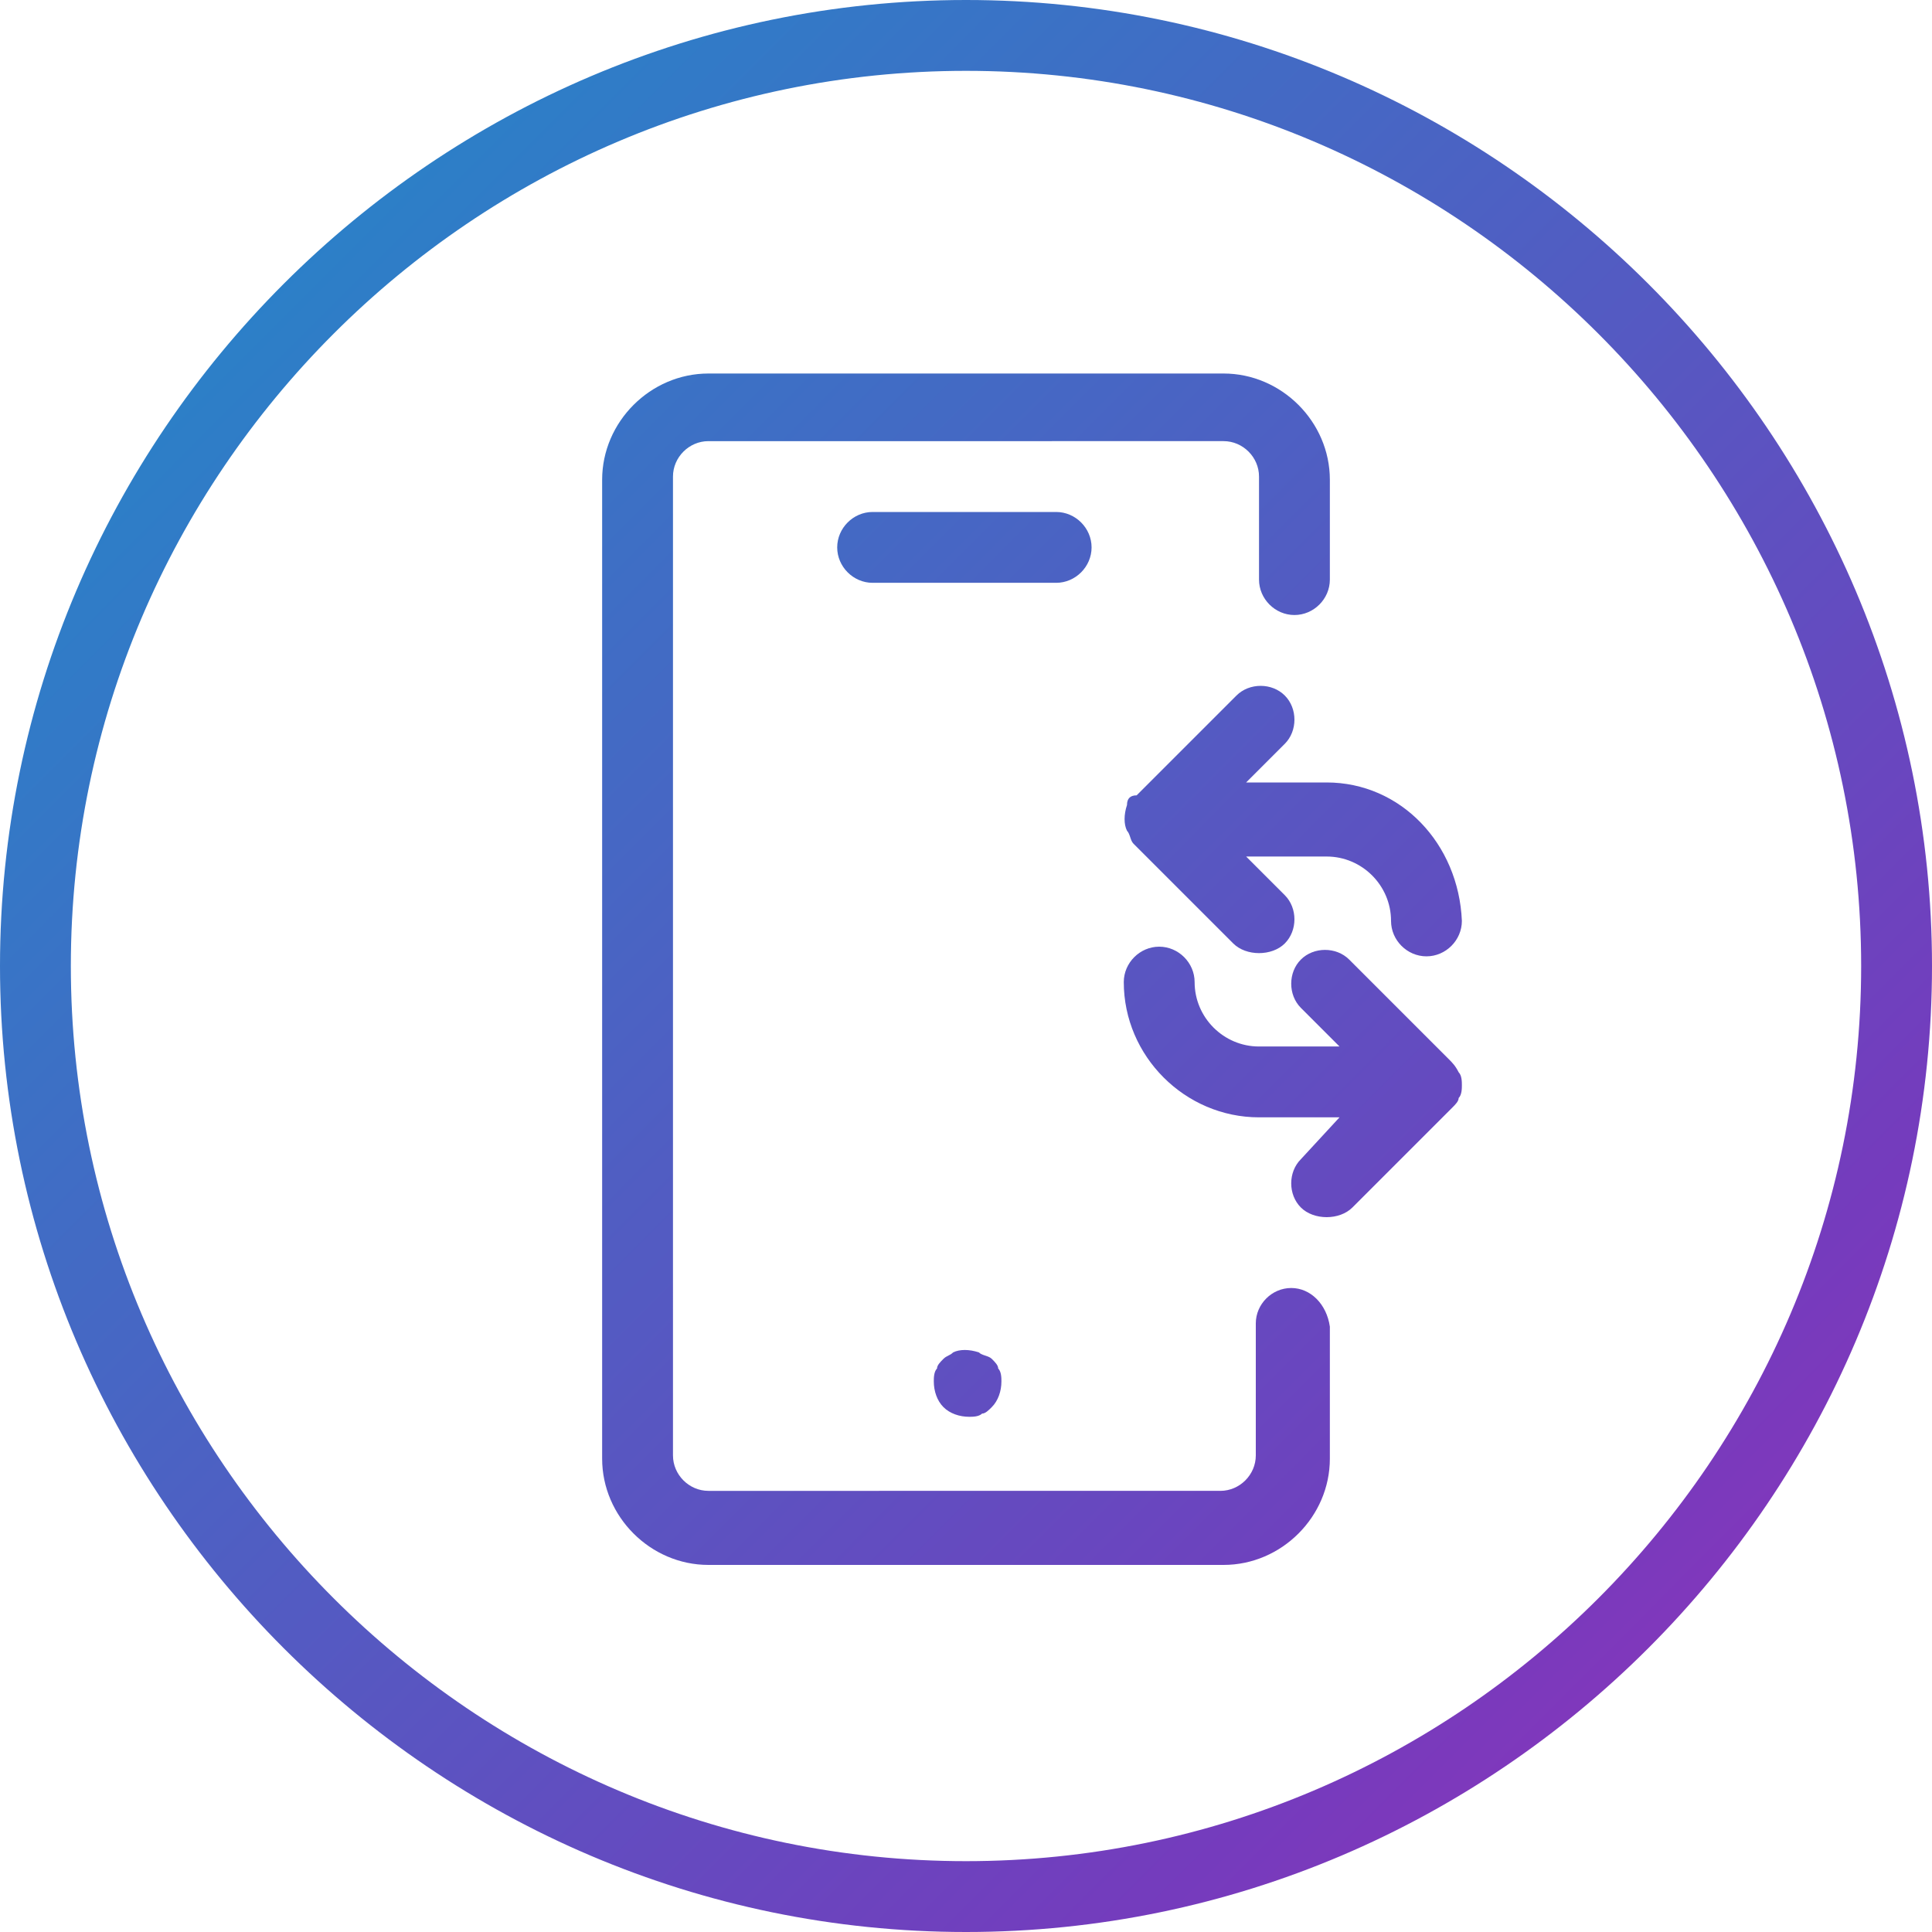 <?xml version="1.0" encoding="utf-8"?>
<!-- Generator: Adobe Illustrator 24.0.0, SVG Export Plug-In . SVG Version: 6.00 Build 0)  -->
<svg version="1.1" id="Layer_1" xmlns="http://www.w3.org/2000/svg" xmlns:xlink="http://www.w3.org/1999/xlink" x="0px" y="0px"
	 viewBox="0 0 60 60" style="enable-background:new 0 0 60 60;" xml:space="preserve">
<style type="text/css">
	.st0{fill:url(#SVGID_1_);}
	.st1{fill:url(#SVGID_2_);}
	.st2{fill:url(#SVGID_3_);}
	.st3{fill:url(#SVGID_4_);}
	.st4{fill:url(#SVGID_5_);}
	.st5{fill:url(#SVGID_6_);}
</style>
<title>Page 1</title>
<desc>Created with Sketch.</desc>
<g>
	<linearGradient id="SVGID_1_" gradientUnits="userSpaceOnUse" x1="74.536" y1="74.445" x2="-14.878" y2="-14.786">
		<stop  offset="0" style="stop-color:#C724B1"/>
		<stop  offset="0.3" style="stop-color:#753BBD"/>
		<stop  offset="1" style="stop-color:#00A9CE"/>
	</linearGradient>
	<path class="st0" d="M30,0C13.5,0,0,13.5,0,30s13.5,30,30,30s30-13.5,30-30S46.5,0,30,0z M30,57.8C14.7,57.8,2.2,45.3,2.2,30
		S14.7,2.2,30,2.2S57.8,14.7,57.8,30S45.3,57.8,30,57.8z"/>
	<g>
		<linearGradient id="SVGID_2_" gradientUnits="userSpaceOnUse" x1="74.536" y1="74.445" x2="-14.878" y2="-14.786">
			<stop  offset="0" style="stop-color:#C724B1"/>
			<stop  offset="0.3" style="stop-color:#753BBD"/>
			<stop  offset="1" style="stop-color:#00A9CE"/>
		</linearGradient>
		<path class="st1" d="M40.1,40c-0.6,0-1.1,0.5-1.1,1.1v4.1c0,0.6-0.5,1.1-1.1,1.1H22c-0.6,0-1.1-0.5-1.1-1.1V14.8
			c0-0.6,0.5-1.1,1.1-1.1H38c0.6,0,1.1,0.5,1.1,1.1V18c0,0.6,0.5,1.1,1.1,1.1s1.1-0.5,1.1-1.1v-3.1c0-1.8-1.5-3.3-3.3-3.3H22
			c-1.8,0-3.3,1.5-3.3,3.3v30.4c0,1.8,1.5,3.3,3.3,3.3H38c1.8,0,3.3-1.5,3.3-3.3v-4.1C41.2,40.5,40.7,40,40.1,40z"/>
		<linearGradient id="SVGID_3_" gradientUnits="userSpaceOnUse" x1="81.042" y1="67.925" x2="-8.372" y2="-21.306">
			<stop  offset="0" style="stop-color:#C724B1"/>
			<stop  offset="0.3" style="stop-color:#753BBD"/>
			<stop  offset="1" style="stop-color:#00A9CE"/>
		</linearGradient>
		<path class="st2" d="M33.9,17c0-0.6-0.5-1.1-1.1-1.1h-5.7c-0.6,0-1.1,0.5-1.1,1.1s0.5,1.1,1.1,1.1h5.7
			C33.4,18.1,33.9,17.6,33.9,17z"/>
		<linearGradient id="SVGID_4_" gradientUnits="userSpaceOnUse" x1="68.029" y1="80.965" x2="-21.385" y2="-8.266">
			<stop  offset="0" style="stop-color:#C724B1"/>
			<stop  offset="0.3" style="stop-color:#753BBD"/>
			<stop  offset="1" style="stop-color:#00A9CE"/>
		</linearGradient>
		<path class="st3" d="M30.4,42c-0.3-0.1-0.6-0.1-0.8,0c-0.1,0.1-0.2,0.1-0.3,0.2c-0.1,0.1-0.2,0.2-0.2,0.3
			c-0.1,0.1-0.1,0.3-0.1,0.4c0,0.3,0.1,0.6,0.3,0.8c0.2,0.2,0.5,0.3,0.8,0.3c0.1,0,0.3,0,0.4-0.1c0.1,0,0.2-0.1,0.3-0.2
			c0.2-0.2,0.3-0.5,0.3-0.8c0-0.1,0-0.3-0.1-0.4c0-0.1-0.1-0.2-0.2-0.3C30.7,42.1,30.5,42.1,30.4,42z"/>
		<linearGradient id="SVGID_5_" gradientUnits="userSpaceOnUse" x1="81.433" y1="67.533" x2="-7.981" y2="-21.697">
			<stop  offset="0" style="stop-color:#C724B1"/>
			<stop  offset="0.3" style="stop-color:#753BBD"/>
			<stop  offset="1" style="stop-color:#00A9CE"/>
		</linearGradient>
		<path class="st4" d="M41.2,24.3h-2.5l1.2-1.2c0.4-0.4,0.4-1.1,0-1.5c-0.4-0.4-1.1-0.4-1.5,0l-3.1,3.1C35.1,24.7,35,24.8,35,25
			c-0.1,0.3-0.1,0.6,0,0.8c0.1,0.1,0.1,0.3,0.2,0.4l3.1,3.1c0.2,0.2,0.5,0.3,0.8,0.3c0.3,0,0.6-0.1,0.8-0.3c0.4-0.4,0.4-1.1,0-1.5
			l-1.2-1.2h2.5c1.1,0,2,0.9,2,2c0,0.6,0.5,1.1,1.1,1.1s1.1-0.5,1.1-1.1C45.3,26.2,43.5,24.3,41.2,24.3z"/>
		<linearGradient id="SVGID_6_" gradientUnits="userSpaceOnUse" x1="78.213" y1="70.76" x2="-11.202" y2="-18.471">
			<stop  offset="0" style="stop-color:#C724B1"/>
			<stop  offset="0.3" style="stop-color:#753BBD"/>
			<stop  offset="1" style="stop-color:#00A9CE"/>
		</linearGradient>
		<path class="st5" d="M45,32.9l-3.1-3.1c-0.4-0.4-1.1-0.4-1.5,0c-0.4,0.4-0.4,1.1,0,1.5l1.2,1.2h-2.5c-1.1,0-2-0.9-2-2
			c0-0.6-0.5-1.1-1.1-1.1s-1.1,0.5-1.1,1.1c0,2.3,1.9,4.2,4.2,4.2h2.5L40.4,36c-0.4,0.4-0.4,1.1,0,1.5c0.2,0.2,0.5,0.3,0.8,0.3
			c0.3,0,0.6-0.1,0.8-0.3l3.1-3.1c0.1-0.1,0.2-0.2,0.2-0.3c0.1-0.1,0.1-0.3,0.1-0.4s0-0.3-0.1-0.4C45.2,33.1,45.1,33,45,32.9z"/>
	</g>
</g>
</svg>
